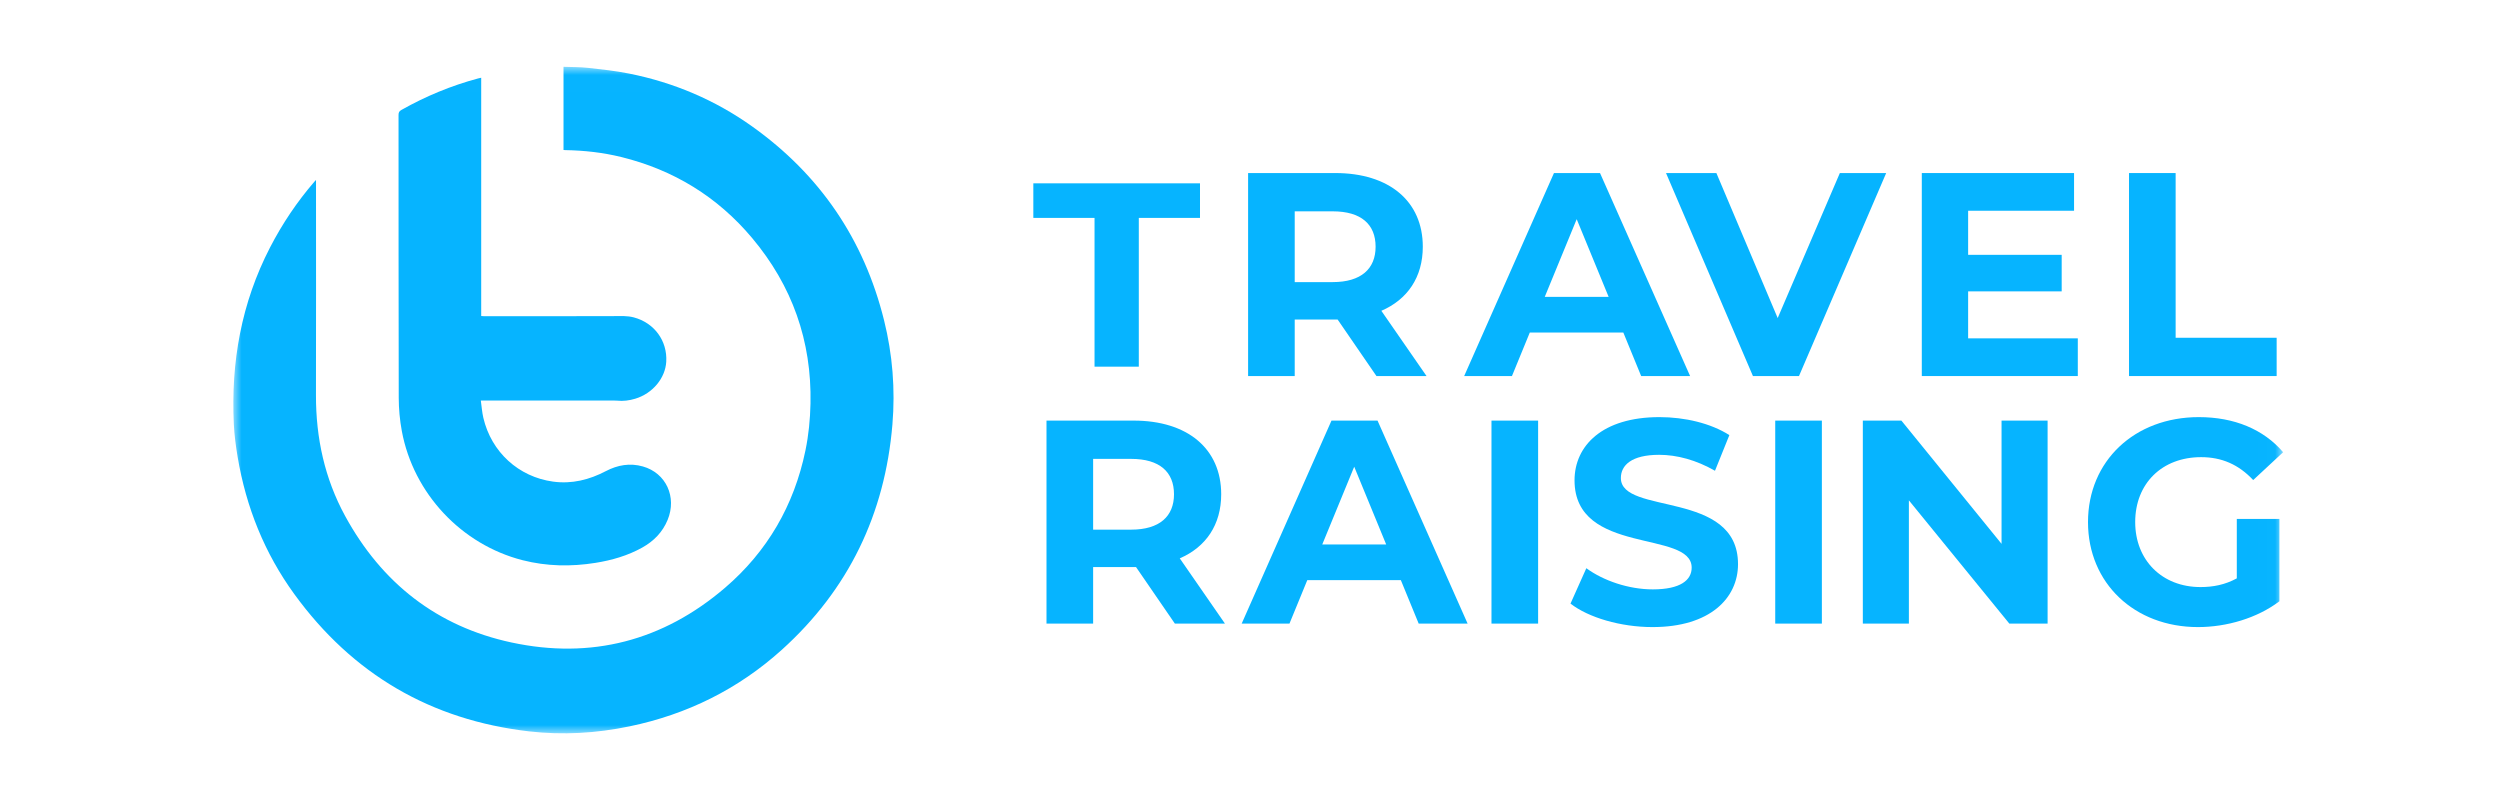 <?xml version="1.0" encoding="UTF-8"?>
<svg width="150px" height="48px" viewBox="0 0 150 48" version="1.1" xmlns="http://www.w3.org/2000/svg" xmlns:xlink="http://www.w3.org/1999/xlink">
    <!-- Generator: Sketch 63.1 (92452) - https://sketch.com -->
    <title>ULP Footer - Travel Raising</title>
    <desc>Created with Sketch.</desc>
    <defs>
        <polygon id="path-1" points="0 40 122.988 40 122.988 0.008 0 0.008"></polygon>
    </defs>
    <g id="ULP-Footer---Travel-Raising" stroke="none" stroke-width="1" fill="none" fill-rule="evenodd">
        <g id="Group-25" transform="translate(14, 4)">
            <polygon id="Fill-1" fill="#06B4FF" points="51.672 9.074 48 9.074 48 7 58 7 58 9.074 54.328 9.074 54.328 18 51.672 18"></polygon>
            <g id="Group-24">
                <path d="M65.963,8.68 L63.683,8.68 L63.683,12.926 L65.963,12.926 C67.672,12.926 68.536,12.125 68.536,10.803 C68.536,9.463 67.672,8.68 65.963,8.68 L65.963,8.68 Z M68.587,18.563 L66.256,15.17 L66.118,15.17 L63.683,15.17 L63.683,18.563 L60.886,18.563 L60.886,6.383 L66.118,6.383 C69.347,6.383 71.368,8.071 71.368,10.803 C71.368,12.63 70.452,13.97 68.881,14.648 L71.592,18.563 L68.587,18.563 Z" id="Fill-2" fill="#06B4FF"></path>
                <path d="M82.519,13.813 L80.602,9.15 L78.685,13.813 L82.519,13.813 Z M83.4,15.953 L77.787,15.953 L76.717,18.563 L73.85,18.563 L79.238,6.383 L82.001,6.383 L87.406,18.563 L84.47,18.563 L83.4,15.953 Z" id="Fill-4" fill="#06B4FF"></path>
                <polygon id="Fill-6" fill="#06B4FF" points="99.171 6.383 93.939 18.563 91.176 18.563 85.961 6.383 88.983 6.383 92.661 15.083 96.391 6.383"></polygon>
                <polygon id="Fill-8" fill="#06B4FF" points="110.668 16.301 110.668 18.563 101.308 18.563 101.308 6.383 110.443 6.383 110.443 8.645 104.088 8.645 104.088 11.29 109.701 11.29 109.701 13.482 104.088 13.482 104.088 16.301"></polygon>
                <polygon id="Fill-10" fill="#06B4FF" points="113.741 6.383 116.538 6.383 116.538 16.266 122.599 16.266 122.599 18.563 113.741 18.563"></polygon>
                <path d="M53.867,23.533 L51.588,23.533 L51.588,27.779 L53.867,27.779 C55.577,27.779 56.44,26.978 56.44,25.656 C56.44,24.316 55.577,23.533 53.867,23.533 L53.867,23.533 Z M56.492,33.416 L54.161,30.023 L54.023,30.023 L51.588,30.023 L51.588,33.416 L48.79,33.416 L48.79,21.236 L54.023,21.236 C57.252,21.236 59.272,22.924 59.272,25.656 C59.272,27.483 58.357,28.823 56.786,29.501 L59.497,33.416 L56.492,33.416 Z" id="Fill-12" fill="#06B4FF"></path>
                <path d="M69.17,28.666 L67.253,24.003 L65.336,28.666 L69.17,28.666 Z M70.05,30.806 L64.438,30.806 L63.368,33.416 L60.501,33.416 L65.889,21.236 L68.652,21.236 L74.057,33.416 L71.121,33.416 L70.05,30.806 Z" id="Fill-14" fill="#06B4FF"></path>
                <mask id="mask-2" fill="white">
                    <use xlink:href="#path-1"></use>
                </mask>
                <g id="Clip-17"></g>
                <polygon id="Fill-16" fill="#06B4FF" mask="url(#mask-2)" points="75.489 33.416 78.287 33.416 78.287 21.236 75.489 21.236"></polygon>
                <path d="M80.23,32.216 L81.18,30.093 C82.199,30.841 83.719,31.363 85.169,31.363 C86.827,31.363 87.5,30.806 87.5,30.058 C87.5,27.779 80.472,29.345 80.472,24.821 C80.472,22.75 82.13,21.027 85.566,21.027 C87.086,21.027 88.64,21.393 89.762,22.106 L88.899,24.246 C87.777,23.603 86.62,23.289 85.549,23.289 C83.891,23.289 83.252,23.916 83.252,24.681 C83.252,26.926 90.281,25.377 90.281,29.849 C90.281,31.885 88.606,33.625 85.152,33.625 C83.235,33.625 81.301,33.051 80.23,32.216" id="Fill-18" fill="#06B4FF" mask="url(#mask-2)"></path>
                <polygon id="Fill-19" fill="#06B4FF" mask="url(#mask-2)" points="92.514 33.416 95.312 33.416 95.312 21.236 92.514 21.236"></polygon>
                <polygon id="Fill-20" fill="#06B4FF" mask="url(#mask-2)" points="108.856 21.236 108.856 33.416 106.56 33.416 100.533 26.021 100.533 33.416 97.77 33.416 97.77 21.236 100.084 21.236 106.093 28.631 106.093 21.236"></polygon>
                <path d="M120.208,27.135 L122.764,27.135 L122.764,32.076 C121.434,33.086 119.604,33.625 117.877,33.625 C114.078,33.625 111.28,30.998 111.28,27.326 C111.28,23.655 114.078,21.027 117.928,21.027 C120.052,21.027 121.814,21.758 122.988,23.133 L121.192,24.803 C120.312,23.864 119.293,23.429 118.067,23.429 C115.718,23.429 114.112,25.012 114.112,27.326 C114.112,29.606 115.718,31.224 118.032,31.224 C118.792,31.224 119.5,31.085 120.208,30.702 L120.208,27.135 Z" id="Fill-21" fill="#06B4FF" mask="url(#mask-2)"></path>
                <path d="M19.811,0.008 C20.305,0.027 20.788,0.017 21.264,0.07 C22.097,0.162 22.934,0.251 23.755,0.416 C26.425,0.951 28.891,1.994 31.117,3.577 C35.182,6.469 37.836,10.351 39.044,15.219 C39.553,17.27 39.721,19.357 39.545,21.466 C39.096,26.846 36.912,31.372 32.917,34.98 C30.291,37.35 27.224,38.865 23.771,39.582 C21.778,39.996 19.765,40.116 17.744,39.882 C11.861,39.202 7.15,36.456 3.654,31.64 C1.872,29.187 0.768,26.43 0.261,23.434 C0.15,22.776 0.062,22.11 0.029,21.444 C-0.15,17.726 0.484,14.173 2.202,10.848 C2.937,9.425 3.822,8.106 4.868,6.896 C4.886,6.875 4.907,6.855 4.961,6.798 L4.961,7.029 C4.961,11.257 4.968,15.485 4.958,19.713 C4.953,22.275 5.479,24.708 6.706,26.957 C8.904,30.986 12.223,33.589 16.69,34.549 C21.468,35.575 25.787,34.452 29.507,31.262 C32.034,29.095 33.643,26.327 34.325,23.035 C34.519,22.102 34.61,21.159 34.63,20.207 C34.707,16.456 33.529,13.145 31.136,10.291 C29.053,7.805 26.412,6.191 23.27,5.42 C22.172,5.15 21.056,5.027 19.928,5.007 C19.894,5.006 19.86,5.002 19.811,4.999 L19.811,0.008 Z" id="Fill-22" fill="#06B4FF" mask="url(#mask-2)"></path>
                <path d="M14.872,0.664 L14.872,14.961 C14.933,14.965 14.977,14.971 15.021,14.971 C17.625,14.972 20.23,14.977 22.834,14.966 C23.236,14.965 23.633,14.939 24.026,15.043 C25.257,15.369 26.049,16.449 25.975,17.706 C25.917,18.694 25.153,19.609 24.121,19.921 C23.762,20.03 23.395,20.079 23.019,20.039 C22.957,20.032 22.894,20.032 22.831,20.032 C20.243,20.031 17.656,20.032 15.069,20.032 L14.849,20.032 C14.9,20.39 14.922,20.734 15,21.066 C15.478,23.122 17.117,24.616 19.186,24.897 C20.31,25.05 21.356,24.789 22.348,24.269 C23.058,23.898 23.796,23.768 24.571,23.987 C25.963,24.38 26.625,25.819 26.057,27.196 C25.752,27.934 25.226,28.468 24.538,28.852 C23.661,29.341 22.714,29.614 21.732,29.771 C20.263,30.007 18.804,29.981 17.355,29.612 C13.69,28.677 10.803,25.608 10.109,21.861 C9.988,21.207 9.926,20.533 9.924,19.868 C9.91,14.21 9.916,8.552 9.912,2.894 C9.912,2.748 9.955,2.67 10.082,2.598 C11.541,1.774 13.074,1.138 14.69,0.705 C14.743,0.691 14.798,0.68 14.872,0.664" id="Fill-23" fill="#06B4FF" mask="url(#mask-2)"></path>
            </g>
        </g>
    </g>
</svg>